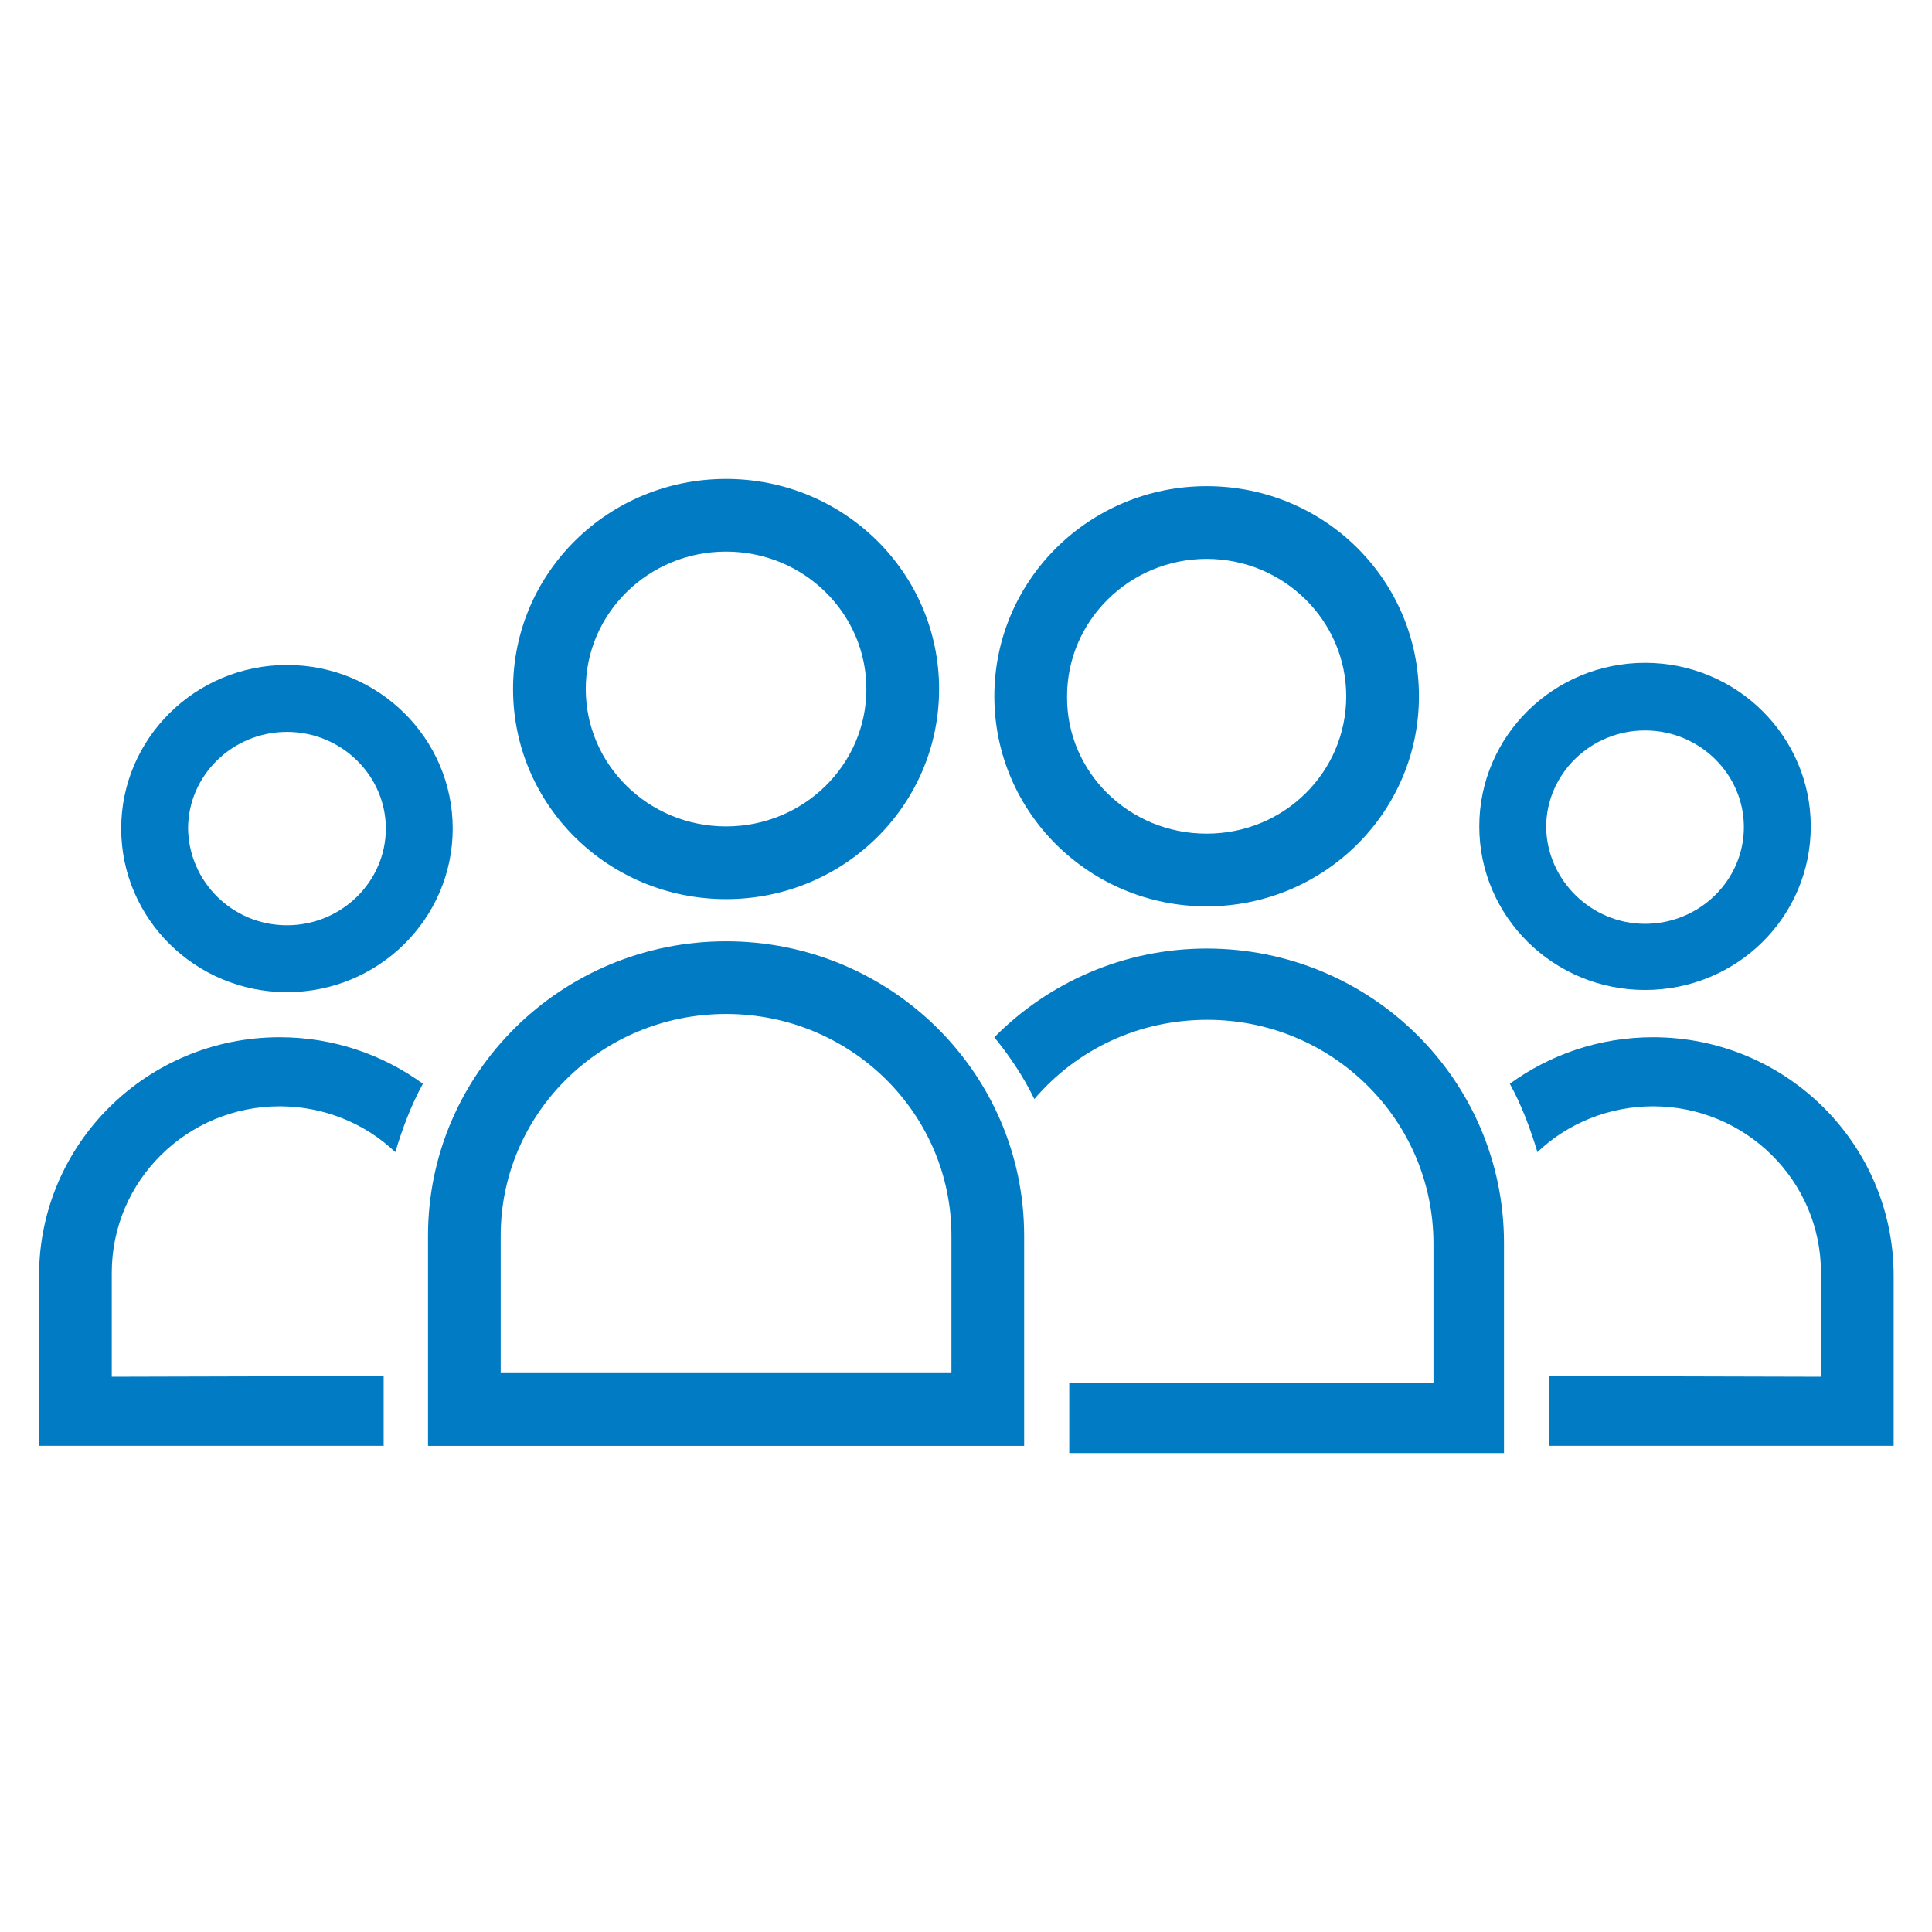 <svg width="52" height="52" viewBox="0 0 52 52" fill="none" xmlns="http://www.w3.org/2000/svg">
<path d="M32.477 22.438C34.571 22.438 36.234 20.775 36.234 18.74C36.234 16.705 34.551 15.042 32.477 15.042C30.403 15.042 28.72 16.705 28.72 18.74C28.7 20.775 30.383 22.438 32.477 22.438ZM32.477 24.395C29.327 24.395 26.763 21.871 26.763 18.74C26.763 15.609 29.327 13.085 32.477 13.085C35.647 13.085 38.191 15.609 38.191 18.74C38.191 21.871 35.627 24.395 32.477 24.395Z" fill="#007BC4"/>
<path d="M28.779 37.212V39.11H28.074H40.48V33.455C40.48 29.072 36.899 25.53 32.477 25.53C30.246 25.53 28.211 26.45 26.763 27.918C27.174 28.426 27.546 28.974 27.839 29.581C28.994 28.231 30.657 27.448 32.496 27.448C35.862 27.448 38.582 30.148 38.582 33.475V37.232L28.779 37.212Z" fill="#007BC4"/>
<path d="M10.326 37.036V38.914H11.011H1.051V34.335C1.051 30.794 3.947 27.917 7.528 27.917C8.976 27.917 10.306 28.387 11.383 29.169C11.069 29.737 10.835 30.363 10.639 31.009C9.817 30.226 8.702 29.776 7.528 29.776C5.043 29.776 3.008 31.772 3.008 34.257V37.055L10.326 37.036Z" fill="#007BC4"/>
<path d="M41.693 37.036V38.914H41.028H50.968V34.335C50.968 30.794 48.072 27.917 44.492 27.917C43.044 27.917 41.713 28.387 40.637 29.169C40.95 29.737 41.185 30.363 41.38 31.009C42.202 30.226 43.318 29.776 44.492 29.776C46.977 29.776 49.012 31.772 49.012 34.257V37.055L41.693 37.036Z" fill="#007BC4"/>
<path d="M13.476 36.958H25.608V33.26C25.608 29.972 22.908 27.291 19.542 27.291C16.177 27.291 13.476 29.972 13.476 33.26V36.958ZM11.52 38.915V33.26C11.52 28.877 15.12 25.335 19.542 25.335C23.965 25.335 27.565 28.877 27.565 33.26V38.915H11.52ZM19.542 22.243C21.636 22.243 23.319 20.58 23.319 18.545C23.319 16.51 21.636 14.846 19.542 14.846C17.449 14.846 15.766 16.51 15.766 18.545C15.766 20.58 17.449 22.243 19.542 22.243ZM19.542 24.2C16.372 24.2 13.809 21.676 13.809 18.545C13.809 15.414 16.372 12.89 19.542 12.89C22.712 12.89 25.276 15.414 25.276 18.545C25.276 21.676 22.712 24.2 19.542 24.2Z" fill="#007BC4"/>
<path d="M7.724 24.904C9.191 24.904 10.385 23.73 10.385 22.301C10.385 20.873 9.191 19.699 7.724 19.699C6.256 19.699 5.062 20.873 5.062 22.301C5.082 23.73 6.256 24.904 7.724 24.904ZM7.724 26.704C5.258 26.704 3.262 24.728 3.262 22.301C3.262 19.875 5.258 17.898 7.724 17.898C10.189 17.898 12.185 19.875 12.185 22.301C12.185 24.728 10.189 26.704 7.724 26.704Z" fill="#007BC4"/>
<path d="M44.276 24.865C45.743 24.865 46.937 23.691 46.937 22.262C46.937 20.834 45.743 19.66 44.276 19.66C42.808 19.66 41.615 20.834 41.615 22.262C41.634 23.691 42.828 24.865 44.276 24.865ZM44.276 26.645C41.81 26.645 39.815 24.669 39.815 22.243C39.815 19.816 41.81 17.84 44.276 17.84C46.741 17.84 48.737 19.816 48.737 22.243C48.737 24.689 46.741 26.645 44.276 26.645Z" fill="#007BC4"/>
</svg>
